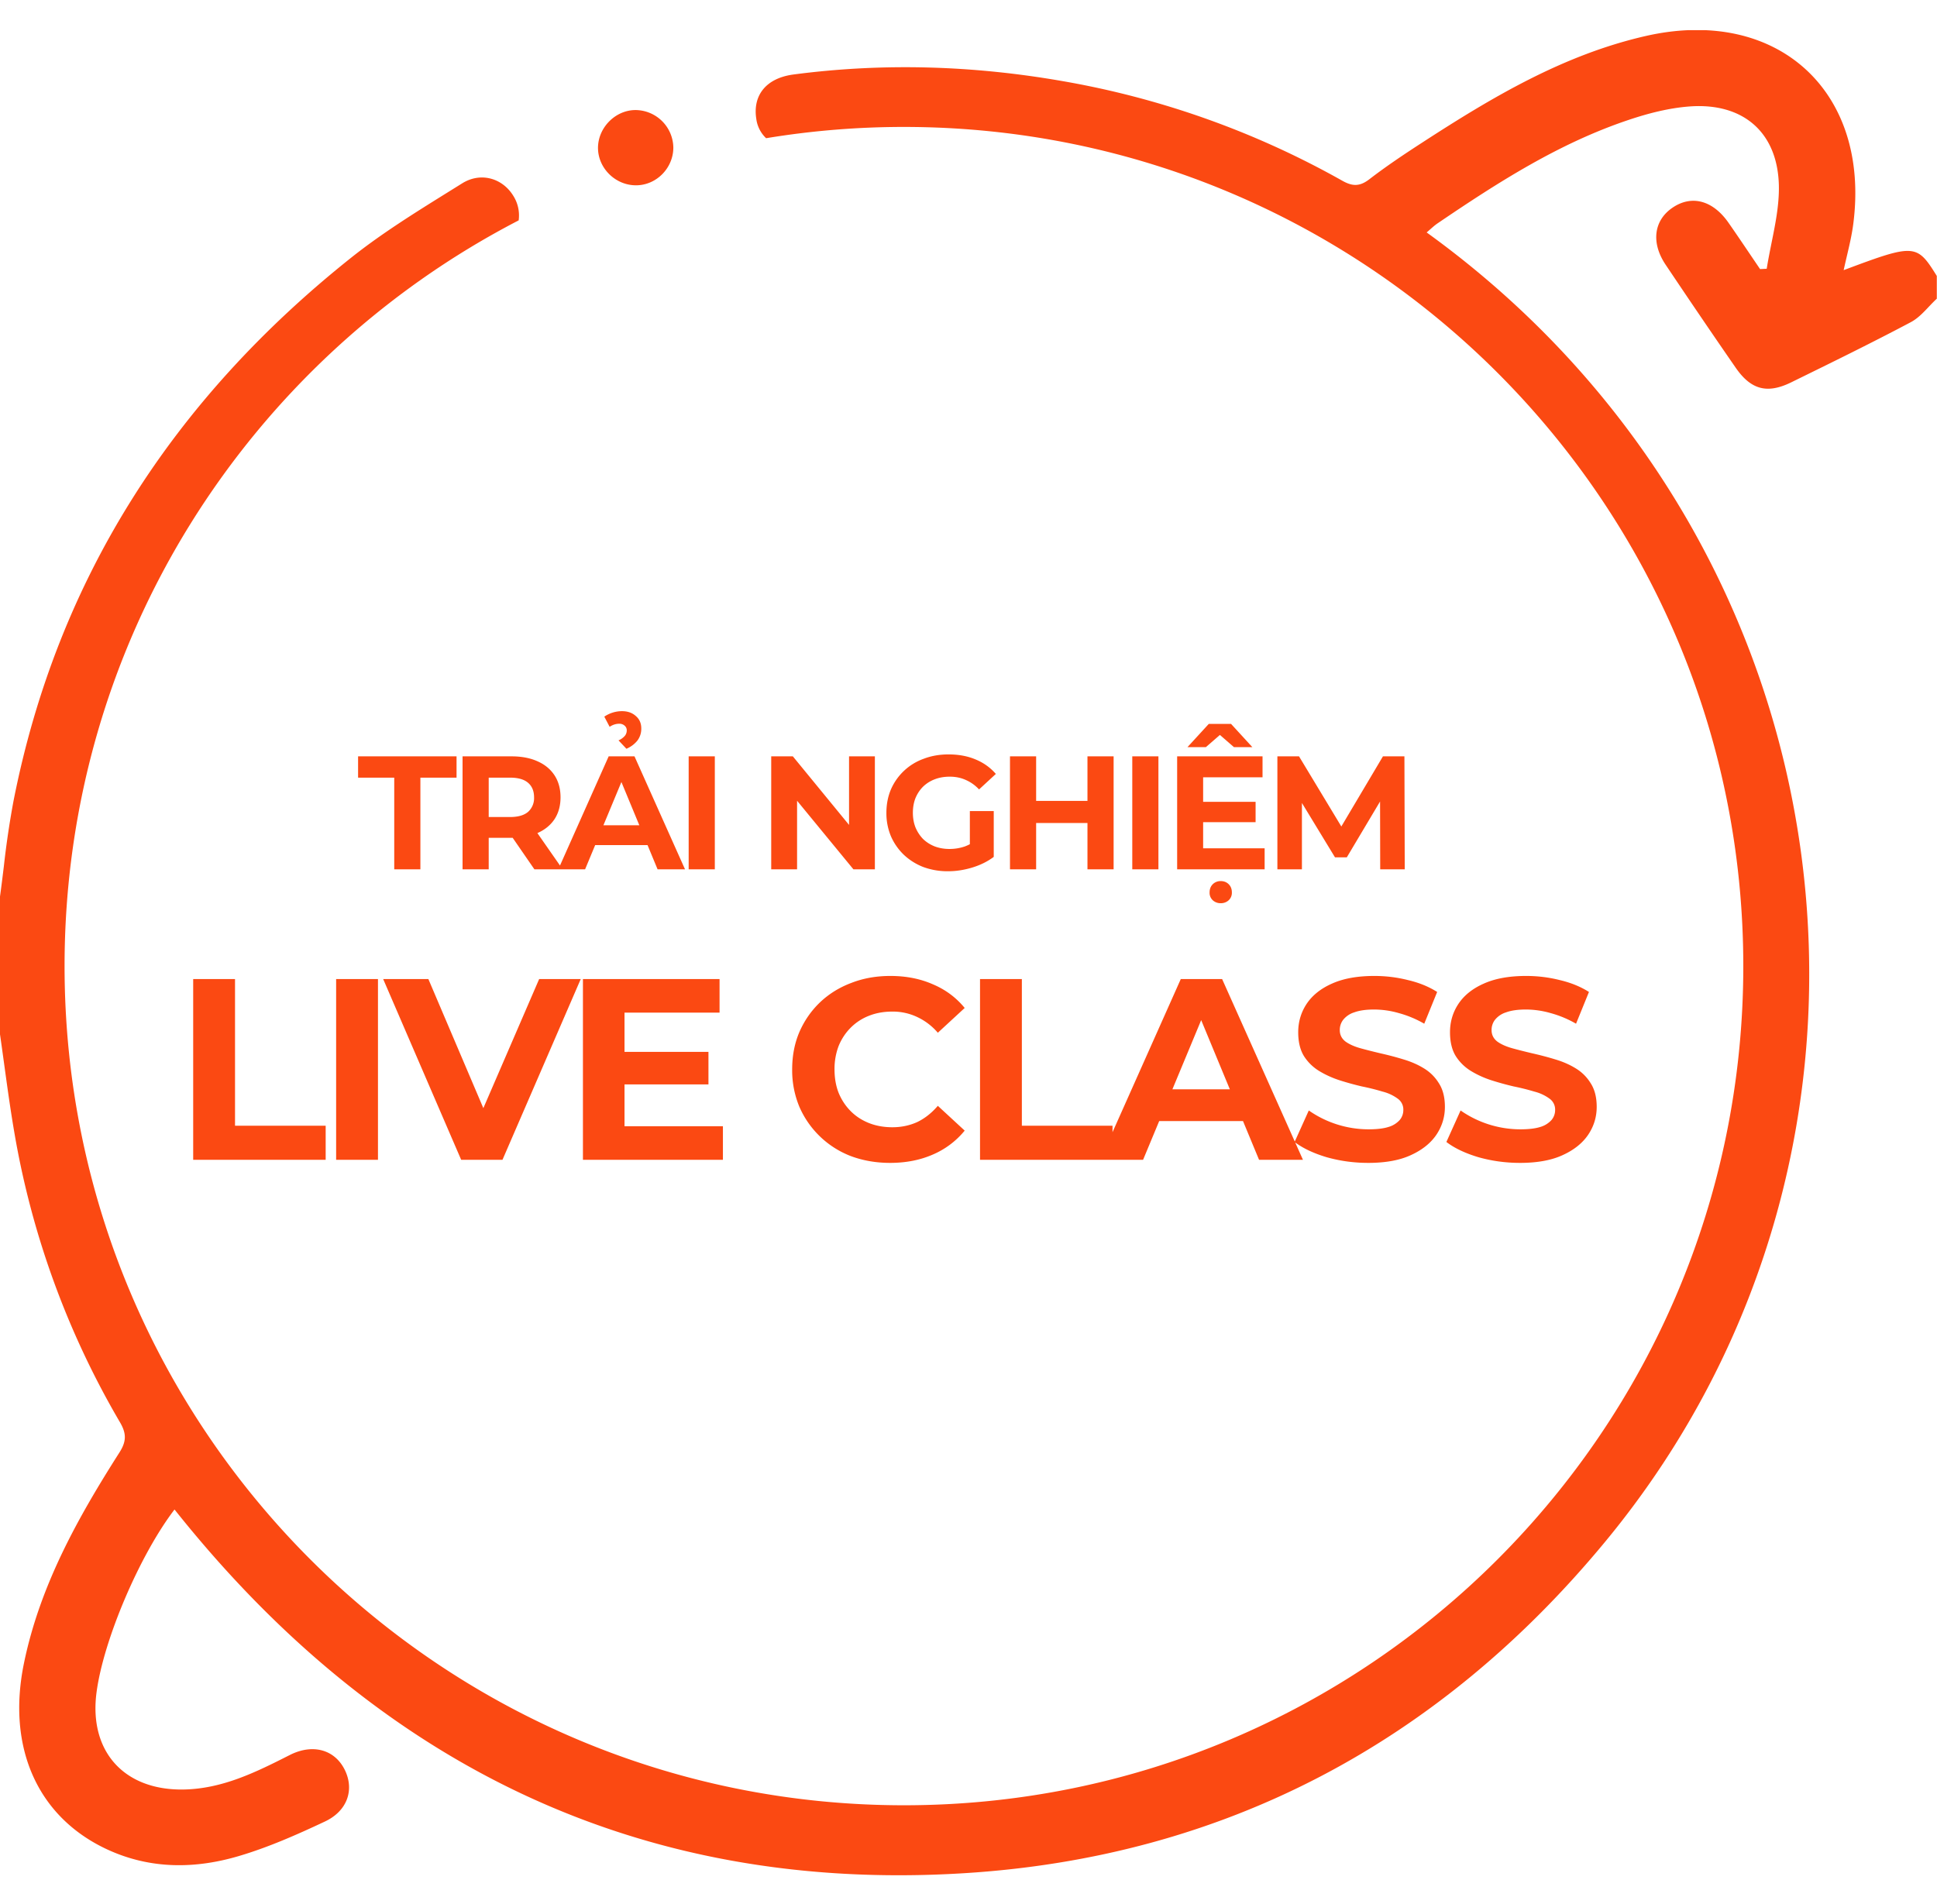 <svg width="60" height="59" viewBox="0 0 60 59" fill="none" xmlns="http://www.w3.org/2000/svg"><g clip-path="url(#a)" fill="#FB4912"><path d="M19.715 5.741c-.629.01-1.172-.504-1.191-1.126-.019-.645.534-1.213 1.175-1.205a1.18 1.18 0 0 1 1.158 1.16c0 .632-.516 1.162-1.14 1.171h-.002z"/><path fill-rule="evenodd" clip-rule="evenodd" d="M0 27.777v4.219l-.008-.006c.047.324.091.648.136.973.098.715.196 1.43.319 2.142a26.57 26.57 0 0 0 3.27 8.963c.202.345.203.589-.017.934-1.294 2.03-2.46 4.123-2.955 6.516-.547 2.636.428 4.8 2.602 5.795 1.326.606 2.705.594 4.062.19.91-.27 1.791-.66 2.652-1.065.708-.331.92-.994.617-1.605-.31-.625-.989-.817-1.7-.458-1.048.532-2.095 1.053-3.308 1.07-1.837.023-2.92-1.191-2.68-3.007.212-1.619 1.333-4.255 2.416-5.669 6.253 7.864 14.34 11.89 24.438 11.27 8.084-.495 14.76-4.064 19.901-10.3 10.149-12.309 7.84-30.865-5.553-40.537l.112-.098c.074-.065.144-.128.223-.182 1.859-1.262 3.748-2.475 5.895-3.198.623-.211 1.281-.381 1.933-.427 1.651-.115 2.717.813 2.747 2.467.01.587-.109 1.176-.228 1.765-.053.266-.107.532-.149.798l-.206.01-.301-.445c-.224-.331-.447-.662-.676-.99-.489-.702-1.153-.873-1.748-.458-.567.395-.655 1.08-.2 1.758.717 1.07 1.44 2.136 2.173 3.195.472.68.975.813 1.717.449 1.244-.61 2.488-1.219 3.71-1.867.21-.113.384-.296.557-.48.08-.084.16-.168.243-.245V8.55c-.62-1-.688-1.004-2.885-.18.033-.154.069-.306.104-.457.077-.327.151-.647.193-.97.536-4.122-2.36-6.752-6.422-5.829-2.556.582-4.767 1.9-6.932 3.305-.557.361-1.111.731-1.636 1.135-.293.225-.516.226-.833.048a27.062 27.062 0 0 0-8.664-3.088c-2.767-.484-5.55-.573-8.34-.206-.843.111-1.268.64-1.152 1.377a1 1 0 0 0 .304.597A26.18 26.18 0 0 1 28 3.933c14.36 0 26 11.64 26 26s-11.64 26-26 26-26-11.64-26-26c0-10.057 5.71-18.78 14.066-23.105a1.135 1.135 0 0 0-.168-.764c-.332-.54-1.003-.746-1.584-.382l-.474.295c-1.018.634-2.041 1.272-2.974 2.016C5.39 12.36 1.776 17.905.416 24.83a27.707 27.707 0 0 0-.297 2.013c-.038.311-.076.623-.119.934z"/></g><path d="M12.212 26.934v-2.84h-1.12v-.66h3.05v.66h-1.12v2.84h-.81zm2.116 0v-3.5h1.515c.313 0 .583.051.81.155.226.1.401.245.525.435.123.19.185.416.185.68 0 .26-.062.485-.185.675-.124.186-.299.33-.525.43-.227.1-.497.15-.81.15h-1.065l.36-.355v1.33h-.81zm2.225 0l-.875-1.27h.865l.885 1.27h-.875zm-1.415-1.24l-.36-.38h1.02c.25 0 .436-.054.56-.16a.572.572 0 0 0 .185-.45c0-.194-.062-.344-.185-.45-.124-.107-.31-.16-.56-.16h-1.02l.36-.385v1.985zm2.156 1.24l1.56-3.5h.8l1.565 3.5h-.85l-1.28-3.09h.32l-1.285 3.09h-.83zm.78-.75l.215-.615h1.8l.22.615h-2.235zm1.33-2.985l-.245-.26a.534.534 0 0 0 .2-.145.266.266 0 0 0 .055-.16.186.186 0 0 0-.065-.15.24.24 0 0 0-.17-.06c-.1 0-.198.031-.295.095l-.165-.315a.973.973 0 0 1 .545-.17c.177 0 .32.05.43.15.114.096.17.225.17.385a.604.604 0 0 1-.115.37.865.865 0 0 1-.345.26zm1.928 3.735v-3.5h.81v3.5h-.81zm2.557 0v-3.5h.67l2.065 2.52H26.3v-2.52h.8v3.5h-.665l-2.07-2.52h.325v2.52h-.8zm5.478.06a2.18 2.18 0 0 1-.765-.13 1.862 1.862 0 0 1-.605-.38 1.784 1.784 0 0 1-.4-.575 1.838 1.838 0 0 1-.14-.725c0-.264.047-.505.14-.725a1.748 1.748 0 0 1 1.015-.95c.234-.09.49-.135.77-.135.31 0 .588.051.835.155.25.103.46.253.63.45l-.52.48a1.237 1.237 0 0 0-.415-.295c-.15-.067-.313-.1-.49-.1-.17 0-.325.026-.465.08-.14.053-.262.13-.365.23-.1.1-.178.218-.235.355-.053.136-.08.288-.08.455 0 .163.027.313.08.45.057.136.135.256.235.36.104.1.224.176.36.23.14.053.293.08.46.08.16 0 .315-.025.465-.075a1.38 1.38 0 0 0 .445-.265l.46.585c-.19.143-.412.253-.665.33-.25.076-.5.115-.75.115zm.675-.55v-1.315h.74v1.42l-.74-.105zm3.643-3.01h.81v3.5h-.81v-3.5zm-1.59 3.5h-.81v-3.5h.81v3.5zm1.65-1.435h-1.71v-.685h1.71v.685zm1.328 1.435v-3.5h.81v3.5h-.81zm2.135-2.09h1.685v.63h-1.685v-.63zm.06 1.44h1.905v.65h-2.71v-3.5h2.645v.65h-1.84v2.2zm.545 1.7a.353.353 0 0 1-.245-.09.313.313 0 0 1-.1-.245c0-.104.034-.189.1-.255a.343.343 0 0 1 .245-.095c.097 0 .179.031.245.095.067.066.1.151.1.255a.313.313 0 0 1-.1.245.353.353 0 0 1-.245.09zm-1.03-4.835l.66-.72h.69l.66.72h-.57l-.69-.6h.51l-.69.6h-.57zm2.785 3.785v-3.5h.67l1.49 2.47h-.355l1.465-2.47h.665l.01 3.5h-.76l-.005-2.335h.14l-1.17 1.965h-.365l-1.195-1.965h.17v2.335h-.76zm-33.584 9v-5.6H7.28v4.544h2.808v1.056H5.984zm4.428 0v-5.6h1.296v5.6h-1.296zm3.873 0l-2.416-5.6h1.4l2.112 4.96h-.824l2.144-4.96h1.288l-2.424 5.6h-1.28zm4.964-3.344h2.696v1.008h-2.696V32.59zm.096 2.304h3.048v1.04h-4.336v-5.6h4.232v1.04h-2.944v3.52zm8.225 1.136c-.432 0-.835-.07-1.208-.208a2.853 2.853 0 0 1-1.6-1.528 2.94 2.94 0 0 1-.224-1.16c0-.422.074-.808.224-1.16.154-.352.368-.66.64-.92.277-.262.6-.462.968-.6.368-.144.77-.216 1.208-.216.485 0 .922.085 1.312.256.394.165.725.41.992.736l-.832.768a1.899 1.899 0 0 0-.64-.488 1.76 1.76 0 0 0-.768-.168c-.262 0-.502.042-.72.128a1.631 1.631 0 0 0-.568.368c-.16.16-.286.349-.376.568a1.986 1.986 0 0 0-.128.728c0 .266.042.509.128.728.09.218.216.408.376.568.16.16.35.282.568.368.218.085.458.128.72.128.277 0 .533-.054.768-.16.234-.112.448-.28.64-.504l.832.768a2.595 2.595 0 0 1-.992.744c-.39.17-.83.256-1.32.256zm2.787-.096v-5.6h1.296v4.544h2.808v1.056h-4.104zm3.723 0l2.496-5.6h1.28l2.504 5.6H39l-2.048-4.944h.512l-2.056 4.944H34.08zm1.248-1.2l.344-.984h2.88l.352.984h-3.576zm7.053 1.296c-.448 0-.877-.06-1.288-.176-.41-.123-.741-.28-.992-.472l.44-.976a3.239 3.239 0 0 0 1.848.584c.256 0 .462-.024.616-.072a.75.75 0 0 0 .352-.216.477.477 0 0 0 .112-.312.411.411 0 0 0-.176-.352 1.34 1.34 0 0 0-.464-.216 6.986 6.986 0 0 0-.64-.16 9.056 9.056 0 0 1-.696-.192c-.229-.075-.44-.171-.632-.288a1.453 1.453 0 0 1-.472-.464c-.117-.192-.176-.438-.176-.736 0-.32.086-.611.256-.872.176-.267.438-.478.784-.632.352-.16.792-.24 1.32-.24.352 0 .699.042 1.04.128.342.08.643.202.904.368l-.4.984a3.272 3.272 0 0 0-.784-.328 2.786 2.786 0 0 0-.768-.112c-.25 0-.456.029-.616.088a.712.712 0 0 0-.344.232.512.512 0 0 0-.104.32c0 .144.059.26.176.352.118.085.272.154.464.208.192.053.403.106.632.16.235.053.467.114.696.184.235.069.448.162.64.28.192.117.347.272.464.464.123.192.184.434.184.728 0 .314-.088.602-.264.864-.176.26-.44.472-.792.632-.346.16-.786.24-1.32.24zm4.702 0c-.448 0-.877-.06-1.288-.176-.41-.123-.741-.28-.992-.472l.44-.976a3.239 3.239 0 0 0 1.848.584c.256 0 .461-.024.616-.072a.751.751 0 0 0 .352-.216.477.477 0 0 0 .112-.312.412.412 0 0 0-.176-.352 1.34 1.34 0 0 0-.464-.216 6.986 6.986 0 0 0-.64-.16 9.056 9.056 0 0 1-.696-.192c-.23-.075-.44-.171-.632-.288a1.453 1.453 0 0 1-.472-.464c-.117-.192-.176-.438-.176-.736 0-.32.085-.611.256-.872.176-.267.437-.478.784-.632.352-.16.792-.24 1.32-.24.352 0 .699.042 1.04.128.341.08.643.202.904.368l-.4.984a3.274 3.274 0 0 0-.784-.328 2.786 2.786 0 0 0-.768-.112c-.25 0-.456.029-.616.088a.712.712 0 0 0-.344.232.512.512 0 0 0-.104.32c0 .144.059.26.176.352.117.085.272.154.464.208.192.053.403.106.632.16.235.053.467.114.696.184.235.069.448.162.64.28.192.117.347.272.464.464.123.192.184.434.184.728 0 .314-.088.602-.264.864-.176.26-.44.472-.792.632-.347.16-.787.24-1.32.24z" fill="#FB4912"/><defs><clipPath id="a"><path fill="#fff" transform="translate(0 .934)" d="M0 0h60v57.175H0z"/></clipPath></defs></svg>